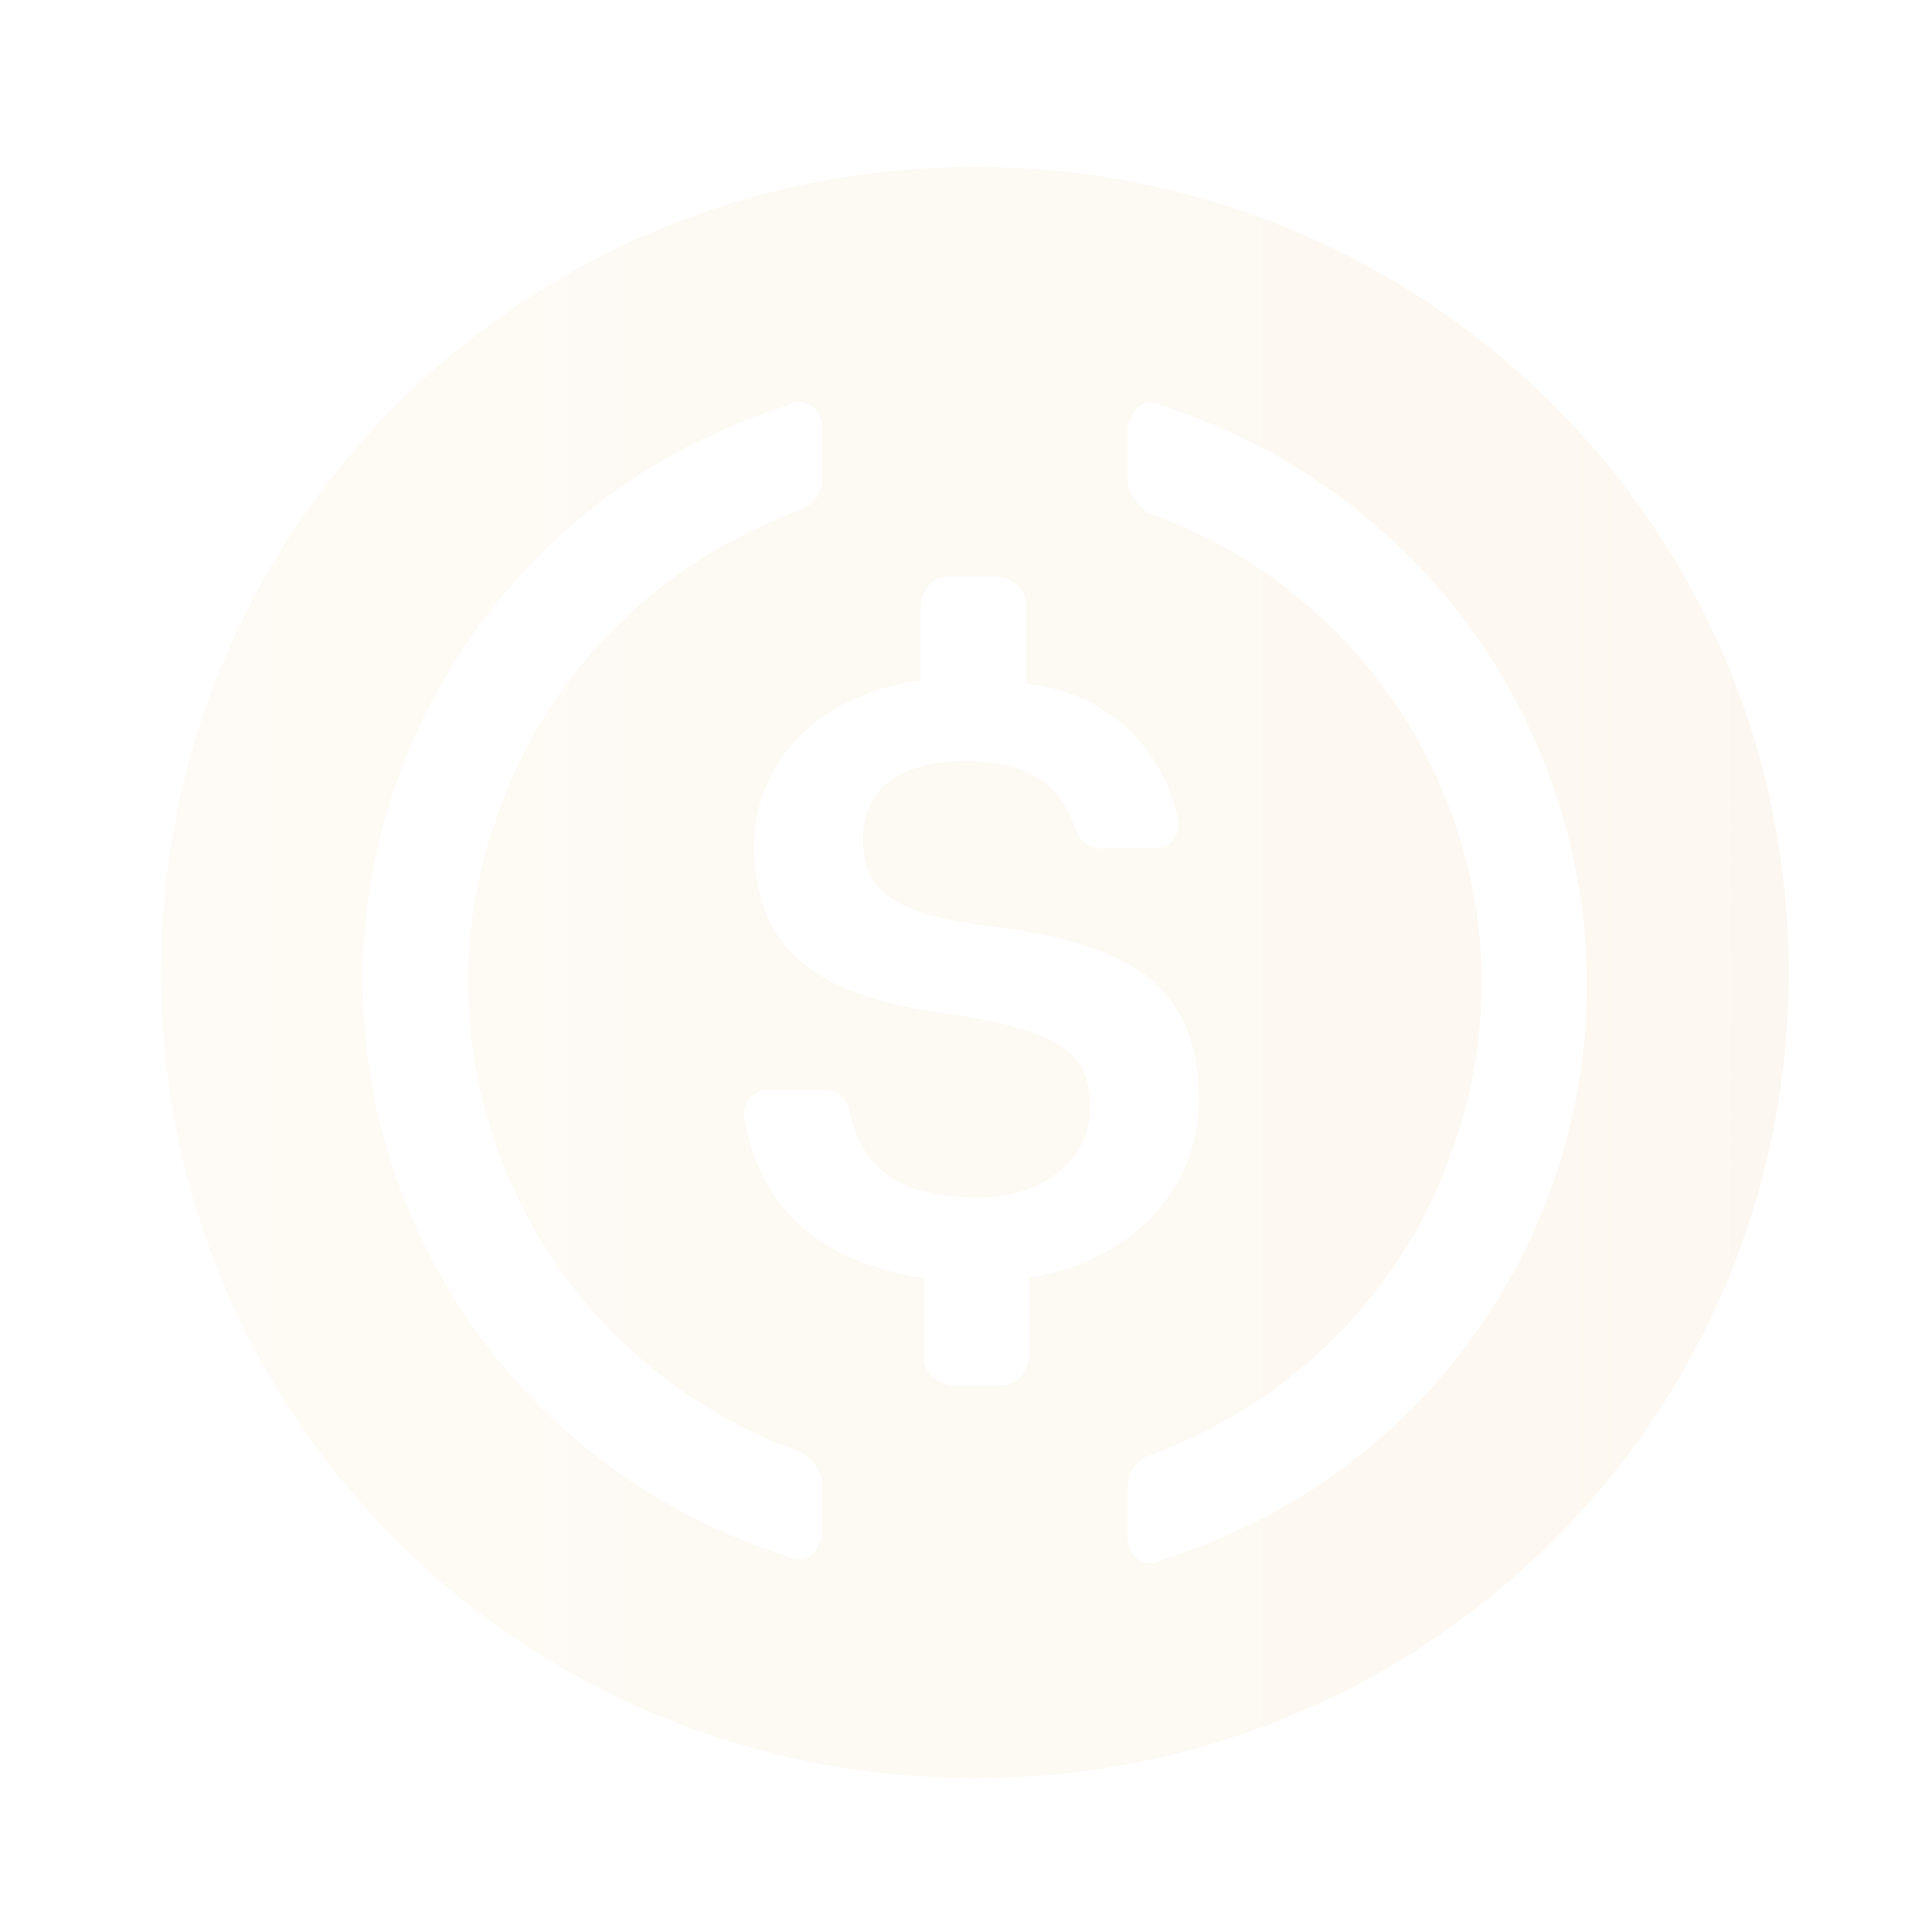 <?xml version="1.0" encoding="utf-8"?>
<svg xmlns="http://www.w3.org/2000/svg" fill="none" height="100%" overflow="visible" preserveAspectRatio="none" style="display: block;" viewBox="0 0 216 214" width="100%">
<g id="Group 1000002617" opacity="0.1">
<g filter="url(#filter0_ddii_0_3045)" id="Vector">
<path d="M107.992 15C57.566 15 17 55.16 17 105.081C17 155.002 57.566 195.162 107.992 195.162C158.417 195.162 198.984 155.002 198.984 105.081C198.984 55.16 158.417 15 107.992 15ZM90.931 167.388C90.931 168.138 90.931 168.514 90.551 168.888C90.171 170.39 88.656 171.14 87.139 170.39C65.908 163.634 49.605 147.494 42.78 126.476C31.406 90.819 51.122 52.908 87.139 41.648C87.519 41.274 88.276 41.274 88.656 41.274C90.173 41.648 90.931 42.774 90.931 44.276V49.53C90.931 51.406 90.173 52.535 88.656 53.285C73.112 58.915 60.601 70.927 54.914 86.691C43.918 115.591 59.084 148.246 88.656 158.756C89.793 159.506 90.931 161.008 90.931 162.134V167.388ZM114.056 148.246C113.676 150.122 112.539 151.248 111.024 151.248H105.337C103.442 150.872 102.305 149.746 102.305 148.246L102.305 139.238C89.793 137.36 83.727 130.606 82.212 121.222V120.845C82.212 119.343 83.349 118.217 84.866 118.217H91.313C92.45 118.217 93.588 118.967 93.968 120.469C95.105 126.099 98.517 130.23 108.376 130.23C115.578 130.23 120.887 126.102 120.887 120.096C120.887 114.089 117.475 111.837 106.859 109.961C90.935 108.083 83.353 103.205 83.353 90.819C83.353 81.435 90.558 73.929 101.929 72.429V63.797C102.309 61.921 103.447 60.793 104.964 60.793H110.651C112.546 61.169 113.683 62.295 113.683 63.797V72.805C122.402 73.555 129.227 79.937 130.744 88.193V88.569C130.744 90.069 129.607 91.197 128.089 91.197H122.025C120.887 91.197 119.75 90.447 119.37 89.321C117.475 83.691 113.683 81.439 106.859 81.439C99.277 81.439 95.485 84.817 95.485 90.071C95.485 95.325 97.76 98.33 109.134 99.832C125.057 101.708 133.019 106.212 133.019 119.35C133.019 129.484 125.437 137.366 114.063 139.242L114.063 148.25L114.056 148.246ZM128.845 170.766C128.465 171.14 127.707 171.14 127.327 171.14C125.81 170.766 125.053 169.638 125.053 168.138V162.884C125.053 161.006 125.81 159.88 127.327 159.13C142.871 153.5 155.383 141.49 161.07 125.726C172.066 96.823 156.9 64.169 127.327 53.661C126.19 52.908 125.053 51.409 125.053 49.907V44.653C125.053 43.9 125.053 43.526 125.433 43.15C125.81 41.648 127.327 40.898 128.845 41.648C149.696 48.404 166.379 64.545 173.203 85.939C184.577 121.595 164.862 159.506 128.845 170.766Z" fill="url(#paint0_linear_0_3045)"/>
</g>
</g>
<defs>
<filter color-interpolation-filters="sRGB" filterUnits="userSpaceOnUse" height="213.496" id="filter0_ddii_0_3045" width="215.317" x="0.333" y="2.6465e-05">
<feFlood flood-opacity="0" result="BackgroundImageFix"/>
<feColorMatrix in="SourceAlpha" result="hardAlpha" type="matrix" values="0 0 0 0 0 0 0 0 0 0 0 0 0 0 0 0 0 0 127 0"/>
<feOffset dy="1.667"/>
<feGaussianBlur stdDeviation="8.333"/>
<feComposite in2="hardAlpha" operator="out"/>
<feColorMatrix type="matrix" values="0 0 0 0 0 0 0 0 0 0 0 0 0 0 0 0 0 0 0.6 0"/>
<feBlend in2="BackgroundImageFix" mode="normal" result="effect1_dropShadow_0_3045"/>
<feColorMatrix in="SourceAlpha" result="hardAlpha" type="matrix" values="0 0 0 0 0 0 0 0 0 0 0 0 0 0 0 0 0 0 127 0"/>
<feOffset dx="1" dy="2"/>
<feComposite in2="hardAlpha" operator="out"/>
<feColorMatrix type="matrix" values="0 0 0 0 0.251 0 0 0 0 0.202 0 0 0 0 0.118 0 0 0 1 0"/>
<feBlend in2="effect1_dropShadow_0_3045" mode="normal" result="effect2_dropShadow_0_3045"/>
<feBlend in="SourceGraphic" in2="effect2_dropShadow_0_3045" mode="normal" result="shape"/>
<feColorMatrix in="SourceAlpha" result="hardAlpha" type="matrix" values="0 0 0 0 0 0 0 0 0 0 0 0 0 0 0 0 0 0 127 0"/>
<feOffset dy="-1"/>
<feGaussianBlur stdDeviation="1"/>
<feComposite in2="hardAlpha" k2="-1" k3="1" operator="arithmetic"/>
<feColorMatrix type="matrix" values="0 0 0 0 0 0 0 0 0 0 0 0 0 0 0 0 0 0 0.25 0"/>
<feBlend in2="shape" mode="normal" result="effect3_innerShadow_0_3045"/>
<feColorMatrix in="SourceAlpha" result="hardAlpha" type="matrix" values="0 0 0 0 0 0 0 0 0 0 0 0 0 0 0 0 0 0 127 0"/>
<feOffset dy="1"/>
<feGaussianBlur stdDeviation="0.5"/>
<feComposite in2="hardAlpha" k2="-1" k3="1" operator="arithmetic"/>
<feColorMatrix type="matrix" values="0 0 0 0 1 0 0 0 0 0.961 0 0 0 0 0.834 0 0 0 1 0"/>
<feBlend in2="effect3_innerShadow_0_3045" mode="normal" result="effect4_innerShadow_0_3045"/>
</filter>
<linearGradient gradientUnits="userSpaceOnUse" id="paint0_linear_0_3045" x1="17" x2="198.984" y1="105.081" y2="105.081">
<stop stop-color="#F3D9A2"/>
<stop offset="1" stop-color="#E5B96F"/>
</linearGradient>
</defs>
</svg>